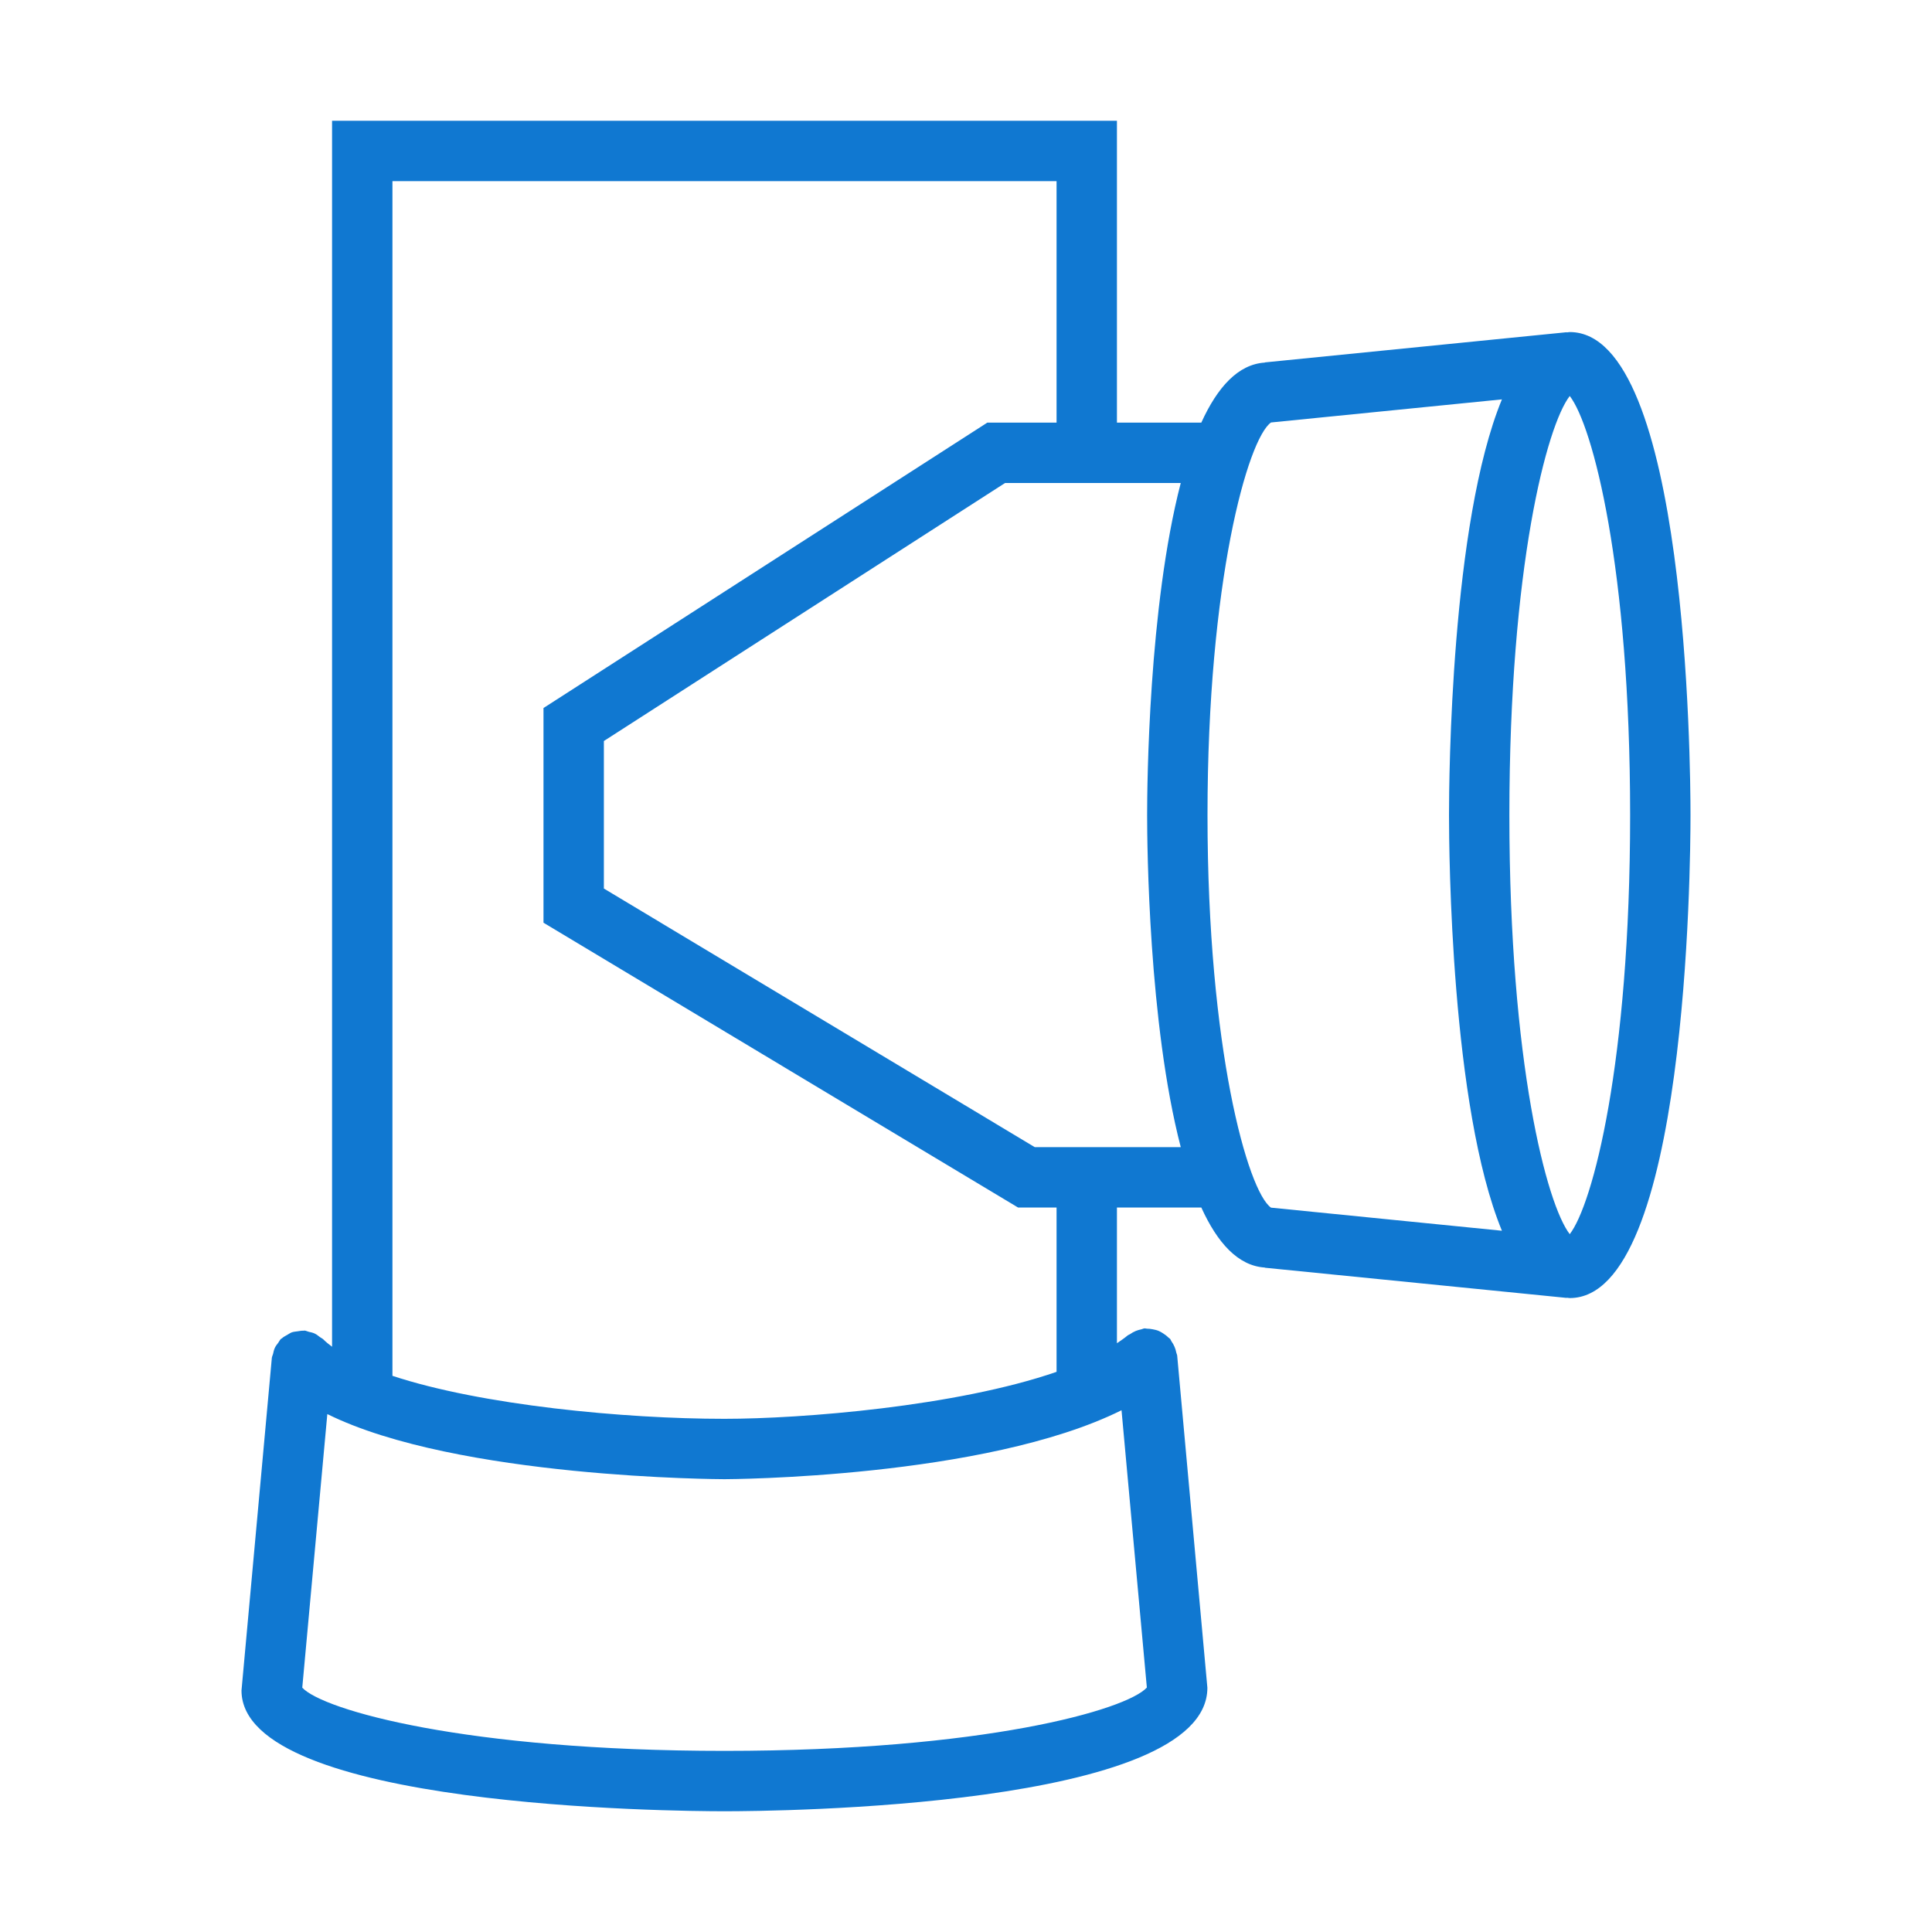<?xml version="1.0" encoding="utf-8"?>
<!-- Generator: Adobe Illustrator 24.0.1, SVG Export Plug-In . SVG Version: 6.00 Build 0)  -->
<svg version="1.1" id="Слой_1" xmlns="http://www.w3.org/2000/svg" xmlns:xlink="http://www.w3.org/1999/xlink" x="0px" y="0px"
	 viewBox="0 0 64 64" style="enable-background:new 0 0 64 64;" xml:space="preserve">
<style type="text/css">
	.st0{fill:#1078D1;}
</style>
<path class="st0" d="M52,11c-0.034,0-0.065,0.009-0.099,0.012L51.9,11.005l-10,1l0.001,0.006c-0.889,0.054-1.576,0.822-2.106,1.989
	H37V4H11v40.612c-0.102-0.078-0.205-0.156-0.285-0.239c-0.034-0.035-0.079-0.051-0.117-0.08c-0.055-0.042-0.107-0.086-0.17-0.116
	c-0.066-0.032-0.135-0.045-0.205-0.061c-0.045-0.011-0.084-0.035-0.132-0.039c-0.014-0.001-0.026,0.005-0.039,0.004
	c-0.065-0.003-0.128,0.011-0.193,0.02c-0.066,0.01-0.131,0.013-0.193,0.035c-0.052,0.019-0.097,0.053-0.146,0.08
	c-0.064,0.036-0.128,0.069-0.182,0.118c-0.011,0.01-0.026,0.013-0.036,0.023c-0.037,0.036-0.053,0.083-0.084,0.123
	c-0.04,0.053-0.082,0.103-0.111,0.164c-0.032,0.067-0.046,0.136-0.062,0.207c-0.011,0.045-0.035,0.084-0.04,0.131L8,56
	c0,3.888,14.362,4,16,4s16-0.112,15.996-4.091l-1-11c-0.003-0.037-0.023-0.067-0.03-0.103c-0.013-0.064-0.029-0.124-0.055-0.185
	c-0.028-0.069-0.064-0.13-0.106-0.189c-0.018-0.026-0.024-0.057-0.045-0.081c-0.016-0.019-0.038-0.026-0.055-0.043
	c-0.054-0.055-0.114-0.1-0.18-0.141c-0.047-0.03-0.092-0.058-0.143-0.079c-0.062-0.026-0.126-0.04-0.193-0.053
	c-0.065-0.013-0.128-0.021-0.194-0.021c-0.029,0-0.055-0.012-0.085-0.009c-0.037,0.003-0.068,0.024-0.104,0.031
	c-0.064,0.013-0.124,0.03-0.185,0.055c-0.066,0.028-0.125,0.061-0.183,0.102c-0.028,0.019-0.06,0.026-0.087,0.048
	c-0.104,0.089-0.229,0.171-0.351,0.255V40h2.795c0.53,1.167,1.217,1.935,2.106,1.989L41.9,41.995l10,1l0.001-0.007
	C51.935,42.99,51.966,43,52,43c3.888,0,4-14.362,4-16S55.888,11,52,11z M42.104,13.995l7.649-0.765C48.064,17.331,48,25.768,48,27
	s0.064,9.669,1.753,13.77l-7.649-0.765C41.336,39.463,40,34.74,40,27S41.336,14.537,42.104,13.995z M24,58
	c-8.572,0-13.298-1.351-13.987-2.094l0.83-9.063C15.143,48.973,23.899,49,24,49c0.096,0,8.623-0.031,13.152-2.284l0.839,9.186
	C37.315,56.644,32.589,58,24,58z M35,45.444C31.678,46.592,26.555,47,24,47c-0.004,0-0.007,0-0.01,0
	c-3.305,0-8.044-0.45-10.99-1.424V6h22v8h-2.294l-14.702,9.454v7.112L33.723,40H35V45.444z M34.277,38l-14.273-8.566v-4.887
	L33.294,16h5.82C38.048,20.101,38,26.013,38,27s0.048,6.899,1.114,11H34.277z M52,40.883c-0.758-0.977-2-5.659-2-13.882
	c0-8.224,1.242-12.907,2-13.883c0.758,0.977,2,5.66,2,13.883C54,35.222,52.758,39.906,52,40.883z"/>
</svg>

